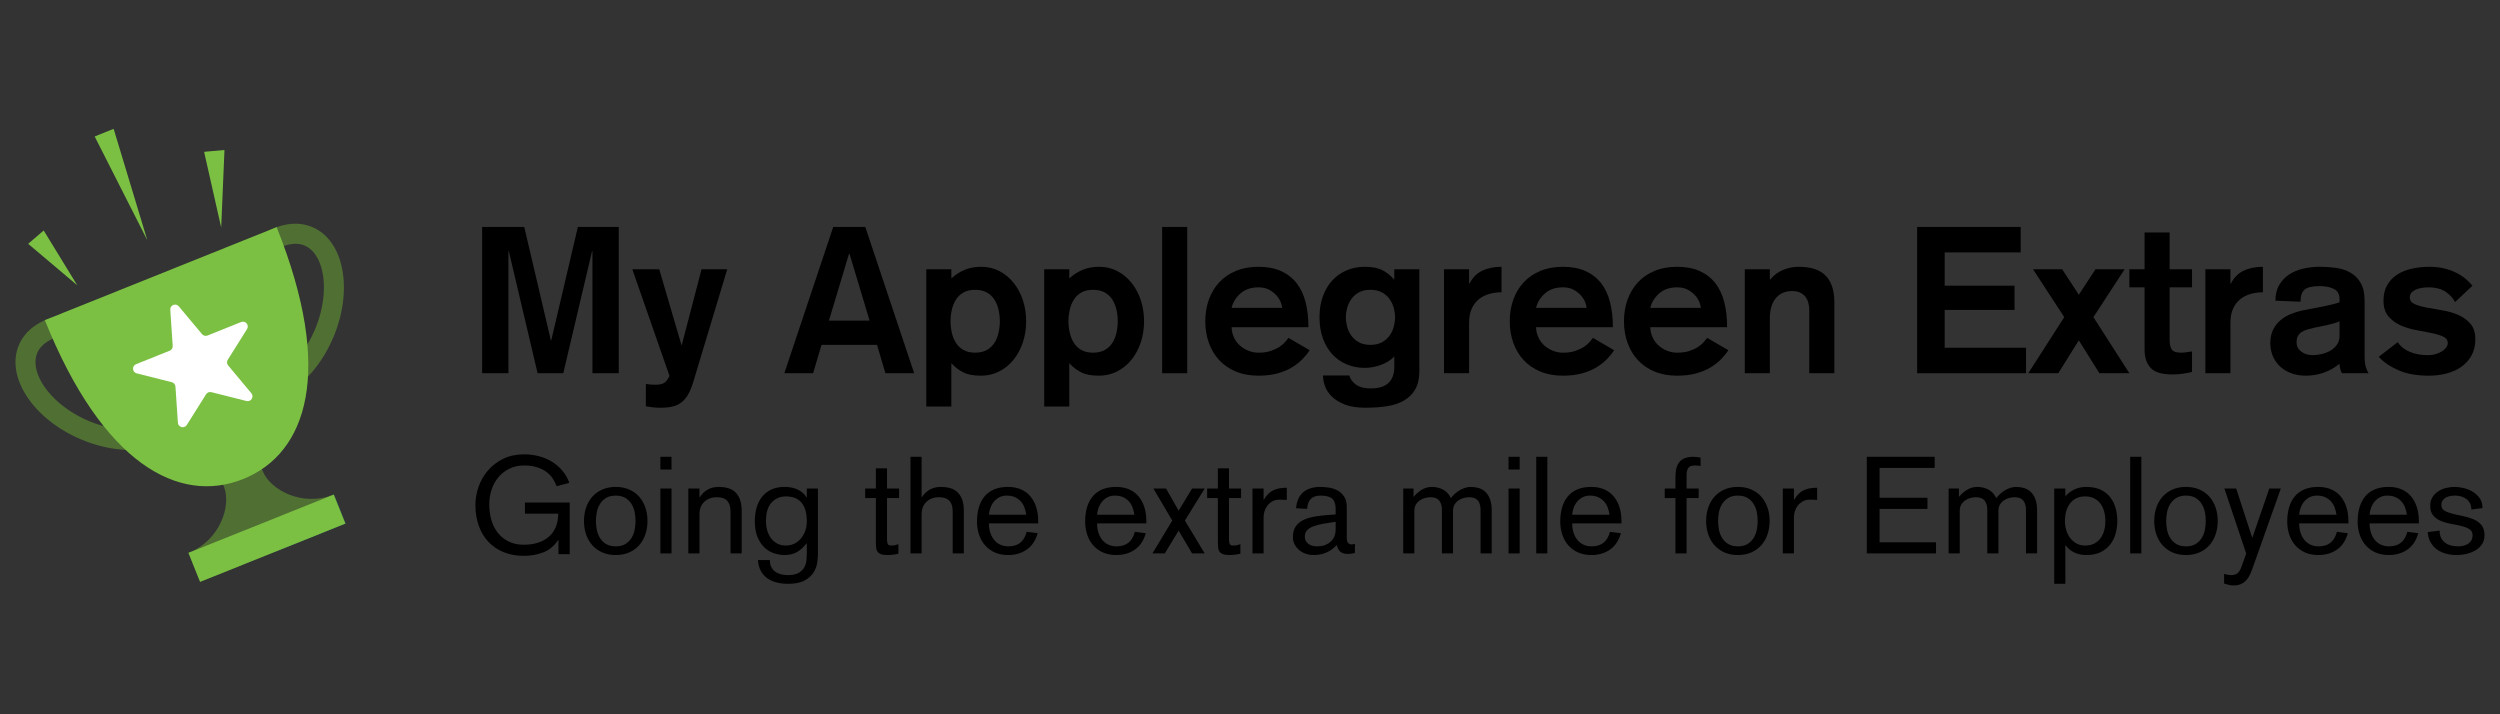 <?xml version="1.0" encoding="utf-8"?>
<!-- Generator: Adobe Illustrator 23.0.6, SVG Export Plug-In . SVG Version: 6.00 Build 0)  -->
<svg version="1.1" xmlns="http://www.w3.org/2000/svg" xmlns:xlink="http://www.w3.org/1999/xlink" x="0px" y="0px" width="1050px"
	 height="300px" viewBox="0 0 1050 300" style="enable-background:new 0 0 1050 300;" xml:space="preserve">
<rect x="0" y="0" width="1050" height="300" fill="#333333" stroke="none"/>
<style type="text/css">
	.st0{fill:#7BC043;}
	.st1{fill:#00628B;}
	.st2{fill:#506F33;}
	.st3{fill:#FFFFFF;}
</style>
<g id="Layer_1">
</g>
<g id="Reusable_Shopping_Bag">
	<g>
		<g>
			<path d="M202.495,95.313h17.689l11.172,47.63h0.172l11.175-47.63h17.171v61.438
				h-11.044v-51.254h-0.172l-12.081,51.254h-10.787l-12.079-51.254h-0.172v51.254
				h-11.045V95.313z"/>
			<path d="M291.111,160.633c-0.631,2.014-1.332,3.695-2.105,5.048
				c-0.774,1.35-1.689,2.444-2.749,3.28c-1.061,0.833-2.306,1.424-3.737,1.768
				c-1.432,0.345-3.093,0.517-4.983,0.517c-1.319,0-2.451-0.057-3.395-0.172
				c-0.945-0.116-1.904-0.257-2.877-0.429v-9.407
				c0.513,0.116,1.082,0.201,1.71,0.26c0.627,0.057,1.425,0.085,2.397,0.085
				c1.653,0,2.879-0.274,3.678-0.819c0.798-0.548,1.51-1.508,2.137-2.89
				l-15.617-44.783h11.304l9.319,31.752h0.172l8.284-31.752h10.785L291.111,160.633z"/>
			<path d="M349.958,95.313h13.461l20.535,61.438H371.875l-3.538-11.91h-23.298
				l-3.537,11.91h-12.081L349.958,95.313z M356.775,106.531h-0.172l-8.456,28.13
				h17.085L356.775,106.531z"/>
			<path d="M389.043,113.09h10.528v3.709h0.172c1.609-1.494,3.436-2.658,5.479-3.494
				c2.041-0.833,4.357-1.251,6.946-1.251c2.761,0,5.291,0.605,7.593,1.814
				c2.299,1.206,4.284,2.847,5.953,4.918c1.668,2.071,2.962,4.486,3.883,7.249
				c0.919,2.76,1.381,5.723,1.381,8.887s-0.462,6.124-1.381,8.887
				c-0.921,2.76-2.215,5.178-3.883,7.249c-1.669,2.071-3.667,3.709-5.997,4.918
				c-2.329,1.206-4.904,1.811-7.722,1.811c-3.165,0-5.682-0.489-7.551-1.466
				c-1.87-0.977-3.494-2.243-4.874-3.797v18.206h-10.528V113.09z M409.58,148.121
				c1.955,0,3.609-0.387,4.962-1.164c1.35-0.777,2.415-1.797,3.192-3.065
				c0.777-1.263,1.338-2.686,1.682-4.271c0.346-1.579,0.518-3.147,0.518-4.701
				s-0.172-3.121-0.518-4.703c-0.345-1.582-0.905-3.006-1.682-4.271
				c-0.777-1.266-1.842-2.285-3.192-3.062c-1.353-0.777-3.007-1.167-4.962-1.167
				c-2.014,0-3.682,0.39-5.004,1.167c-1.325,0.777-2.373,1.797-3.15,3.062
				c-0.777,1.266-1.338,2.689-1.682,4.271c-0.346,1.582-0.518,3.15-0.518,4.703
				s0.172,3.121,0.518,4.701c0.345,1.585,0.905,3.008,1.682,4.271
				c0.777,1.268,1.825,2.288,3.15,3.065
				C405.898,147.734,407.566,148.121,409.58,148.121z"/>
			<path d="M438.572,113.09h10.528v3.709h0.172c1.609-1.494,3.436-2.658,5.479-3.494
				c2.041-0.833,4.357-1.251,6.946-1.251c2.761,0,5.291,0.605,7.593,1.814
				c2.299,1.206,4.284,2.847,5.953,4.918c1.668,2.071,2.962,4.486,3.883,7.249
				c0.919,2.76,1.381,5.723,1.381,8.887s-0.462,6.124-1.381,8.887
				c-0.921,2.76-2.215,5.178-3.883,7.249c-1.669,2.071-3.667,3.709-5.997,4.918
				c-2.329,1.206-4.904,1.811-7.722,1.811c-3.165,0-5.682-0.489-7.551-1.466
				c-1.87-0.977-3.494-2.243-4.874-3.797v18.206h-10.528V113.09z M459.108,148.121
				c1.955,0,3.609-0.387,4.962-1.164c1.35-0.777,2.415-1.797,3.192-3.065
				c0.777-1.263,1.338-2.686,1.682-4.271c0.346-1.579,0.518-3.147,0.518-4.701
				s-0.172-3.121-0.518-4.703c-0.345-1.582-0.905-3.006-1.682-4.271
				s-1.842-2.285-3.192-3.062c-1.353-0.777-3.007-1.167-4.962-1.167
				c-2.014,0-3.682,0.39-5.004,1.167c-1.325,0.777-2.373,1.797-3.15,3.062
				c-0.777,1.266-1.338,2.689-1.682,4.271c-0.346,1.582-0.518,3.15-0.518,4.703
				s0.172,3.121,0.518,4.701c0.345,1.585,0.905,3.008,1.682,4.271
				c0.777,1.268,1.825,2.288,3.15,3.065
				C455.426,147.734,457.094,148.121,459.108,148.121z"/>
			<path d="M488.099,95.313h10.528v61.438h-10.528V95.313z"/>
			<path d="M517.264,137.424c0.057,1.61,0.403,3.076,1.035,4.398
				c0.633,1.325,1.48,2.446,2.545,3.367c1.065,0.921,2.257,1.638,3.582,2.155
				c1.322,0.52,2.703,0.777,4.141,0.777c2.072,0,3.84-0.257,5.307-0.777
				c1.469-0.517,2.703-1.121,3.712-1.811c1.006-0.692,1.783-1.381,2.331-2.071
				c0.545-0.692,0.96-1.209,1.249-1.554l8.89,5.178
				c-0.808,1.266-1.828,2.531-3.065,3.797c-1.237,1.266-2.718,2.415-4.443,3.449
				c-1.726,1.037-3.74,1.87-6.04,2.503c-2.302,0.633-4.949,0.949-7.939,0.949
				c-3.568,0-6.73-0.576-9.492-1.726c-2.761-1.15-5.09-2.746-6.989-4.788
				c-1.898-2.04-3.352-4.458-4.357-7.249c-1.007-2.788-1.51-5.825-1.51-9.102
				c0-3.28,0.503-6.314,1.51-9.105c1.006-2.788,2.459-5.206,4.357-7.249
				c1.898-2.04,4.227-3.636,6.989-4.788c2.761-1.15,5.924-1.726,9.492-1.726
				c3.626,0,6.758,0.59,9.405,1.768c2.647,1.181,4.833,2.864,6.559,5.048
				c1.726,2.186,2.989,4.847,3.797,7.983c0.805,3.136,1.206,6.658,1.206,10.571
				H517.264z M538.493,129.311c0-0.573-0.189-1.35-0.562-2.328
				c-0.376-0.977-0.963-1.927-1.768-2.847c-0.808-0.921-1.828-1.726-3.065-2.418
				c-1.237-0.689-2.746-1.034-4.53-1.034c-3.106,0-5.623,0.847-7.549,2.545
				c-1.928,1.698-3.179,3.726-3.754,6.082H538.493z"/>
			<path d="M596.131,155.802c0,3.105-0.562,5.65-1.684,7.636
				c-1.122,1.986-2.689,3.565-4.703,4.746c-2.014,1.178-4.401,1.986-7.161,2.415
				c-2.76,0.432-5.811,0.647-9.147,0.647c-3.452,0-6.314-0.446-8.585-1.336
				c-2.274-0.893-4.099-2.014-5.48-3.364c-1.379-1.353-2.345-2.819-2.89-4.401
				c-0.548-1.582-0.819-3.065-0.819-4.444h11.045
				c0.401,1.494,1.336,2.774,2.802,3.839c1.469,1.065,3.523,1.596,6.169,1.596
				c3.452,0,5.969-0.791,7.551-2.373c1.582-1.582,2.373-3.726,2.373-6.429v-4.658
				c-0.862,0.921-1.811,1.684-2.847,2.285c-1.034,0.605-2.102,1.096-3.192,1.469
				c-1.093,0.373-2.201,0.647-3.322,0.819s-2.144,0.26-3.062,0.26
				c-2.706,0-5.22-0.489-7.551-1.469c-2.331-0.977-4.345-2.384-6.04-4.226
				c-1.698-1.842-3.02-4.071-3.969-6.689c-0.949-2.616-1.424-5.565-1.424-8.845
				c0-3.277,0.475-6.226,1.424-8.845c0.949-2.616,2.271-4.845,3.969-6.686
				c1.695-1.839,3.709-3.249,6.04-4.229c2.331-0.977,4.845-1.466,7.551-1.466
				c3.161,0,5.664,0.489,7.506,1.466c1.839,0.98,3.421,2.246,4.746,3.797h0.172
				v-4.226h10.528V155.802z M585.948,133.279c0-1.15-0.172-2.401-0.517-3.751
				c-0.345-1.353-0.907-2.602-1.684-3.754c-0.777-1.15-1.842-2.113-3.192-2.89
				c-1.353-0.777-3.006-1.167-4.961-1.167c-2.014,0-3.684,0.39-5.006,1.167
				c-1.325,0.777-2.373,1.74-3.15,2.89c-0.777,1.153-1.336,2.401-1.681,3.754
				c-0.347,1.35-0.52,2.602-0.52,3.751c0,1.153,0.172,2.404,0.52,3.754
				c0.345,1.353,0.904,2.605,1.681,3.754c0.777,1.15,1.825,2.113,3.15,2.89
				c1.322,0.777,2.992,1.164,5.006,1.164c1.955,0,3.607-0.387,4.961-1.164
				c1.35-0.777,2.415-1.74,3.192-2.89s1.339-2.401,1.684-3.754
				C585.775,135.683,585.948,134.432,585.948,133.279z"/>
			<path d="M606.484,113.09h10.528v6.04h0.172c1.263-2.531,3.048-4.342,5.348-5.435
				c2.302-1.093,5.006-1.641,8.113-1.641v10.701c-1.785,0-3.494,0.229-5.136,0.689
				c-1.638,0.46-3.093,1.195-4.356,2.201c-1.266,1.008-2.274,2.331-3.02,3.969
				c-0.749,1.641-1.121,3.638-1.121,5.997v21.141h-10.528V113.09z"/>
			<path d="M645.14,137.424c0.057,1.61,0.401,3.076,1.034,4.398
				c0.633,1.325,1.48,2.446,2.548,3.367c1.062,0.921,2.254,1.638,3.576,2.155
				c1.328,0.52,2.706,0.777,4.147,0.777c2.068,0,3.836-0.257,5.305-0.777
				c1.463-0.517,2.701-1.121,3.712-1.811c1.006-0.692,1.78-1.381,2.328-2.071
				c0.548-0.692,0.96-1.209,1.249-1.554l8.887,5.178
				c-0.802,1.266-1.825,2.531-3.062,3.797c-1.237,1.266-2.718,2.415-4.441,3.449
				c-1.729,1.037-3.74,1.87-6.04,2.503c-2.305,0.633-4.949,0.949-7.938,0.949
				c-3.571,0-6.734-0.576-9.492-1.726c-2.763-1.15-5.093-2.746-6.992-4.788
				c-1.898-2.04-3.35-4.458-4.356-7.249c-1.008-2.788-1.511-5.825-1.511-9.102
				c0-3.28,0.503-6.314,1.511-9.105c1.006-2.788,2.458-5.206,4.356-7.249
				c1.898-2.04,4.229-3.636,6.992-4.788c2.757-1.15,5.921-1.726,9.492-1.726
				c3.621,0,6.757,0.59,9.401,1.768c2.644,1.181,4.836,2.864,6.559,5.048
				c1.723,2.186,2.989,4.847,3.797,7.983c0.802,3.136,1.209,6.658,1.209,10.571
				H645.14z M666.366,129.311c0-0.573-0.186-1.35-0.559-2.328
				c-0.379-0.977-0.966-1.927-1.768-2.847c-0.808-0.921-1.831-1.726-3.068-2.418
				c-1.237-0.689-2.746-1.034-4.525-1.034c-3.107,0-5.627,0.847-7.554,2.545
				c-1.927,1.698-3.181,3.726-3.751,6.082H666.366z"/>
			<path d="M693.115,137.424c0.057,1.61,0.401,3.076,1.037,4.398
				c0.63,1.325,1.48,2.446,2.545,3.367c1.062,0.921,2.257,1.638,3.579,2.155
				c1.325,0.52,2.703,0.777,4.144,0.777c2.071,0,3.839-0.257,5.305-0.777
				c1.466-0.517,2.703-1.121,3.712-1.811c1.006-0.692,1.78-1.381,2.328-2.071
				c0.548-0.692,0.963-1.209,1.251-1.554l8.887,5.178
				c-0.805,1.266-1.825,2.531-3.062,3.797c-1.237,1.266-2.718,2.415-4.444,3.449
				c-1.726,1.037-3.74,1.87-6.04,2.503c-2.302,0.633-4.949,0.949-7.938,0.949
				c-3.568,0-6.732-0.576-9.492-1.726c-2.763-1.15-5.093-2.746-6.992-4.788
				c-1.898-2.04-3.35-4.458-4.356-7.249c-1.008-2.788-1.511-5.825-1.511-9.102
				c0-3.28,0.503-6.314,1.511-9.105c1.006-2.788,2.458-5.206,4.356-7.249
				c1.898-2.04,4.229-3.636,6.992-4.788c2.76-1.15,5.924-1.726,9.492-1.726
				c3.622,0,6.757,0.59,9.404,1.768c2.644,1.181,4.833,2.864,6.557,5.048
				c1.726,2.186,2.992,4.847,3.797,7.983c0.805,3.136,1.209,6.658,1.209,10.571
				H693.115z M714.341,129.311c0-0.573-0.186-1.35-0.559-2.328
				c-0.376-0.977-0.966-1.927-1.768-2.847c-0.808-0.921-1.828-1.726-3.065-2.418
				c-1.237-0.689-2.749-1.034-4.528-1.034c-3.107,0-5.624,0.847-7.551,2.545
				c-1.929,1.698-3.181,3.726-3.754,6.082H714.341z"/>
			<path d="M732.807,113.09h10.525v4.314h0.172c1.554-1.898,3.396-3.263,5.523-4.099
				c2.127-0.833,4.257-1.251,6.387-1.251c5.232,0,9.045,1.266,11.432,3.797
				c2.387,2.534,3.582,6.212,3.582,11.045v29.856h-10.528v-26.664
				c0-0.977-0.13-1.941-0.387-2.89c-0.26-0.949-0.664-1.782-1.209-2.503
				c-0.548-0.718-1.283-1.308-2.201-1.768c-0.921-0.46-2.071-0.689-3.452-0.689
				c-1.266,0-2.458,0.215-3.579,0.647c-1.124,0.429-2.116,1.121-2.977,2.071
				c-0.864,0.949-1.54,2.144-2.028,3.579c-0.489,1.441-0.734,3.167-0.734,5.178
				v23.04h-10.525V113.09z"/>
			<path d="M805.2,95.313h43.489v10.701h-31.924v13.977h29.336v10.184h-29.336v15.876
				h34.17v10.701h-45.735V95.313z"/>
			<path d="M866.982,133.195l-13.116-20.105h12.251l6.989,10.698l6.992-10.698h12.251
				l-13.116,20.105l15.102,23.557h-12.599l-8.63-13.808l-8.627,13.808h-12.599
				L866.982,133.195z"/>
			<path d="M900.72,97.644h10.528v15.446h9.404v7.593h-9.404v22.088
				c0,1.726,0.285,3.051,0.862,3.969c0.573,0.921,1.87,1.381,3.884,1.381
				c0.746,0,1.508-0.057,2.285-0.172c0.777-0.113,1.568-0.229,2.373-0.345v8.627
				c-1.266,0.291-2.559,0.534-3.881,0.734c-1.325,0.201-2.819,0.302-4.489,0.302
				c-4.314,0-7.319-0.918-9.017-2.76s-2.545-4.429-2.545-7.768v-26.057h-6.384
				v-7.593h6.384V97.644z"/>
			<path d="M926.26,113.09h10.525v6.04h0.172c1.266-2.531,3.048-4.342,5.35-5.435
				c2.299-1.093,5.006-1.641,8.11-1.641v10.701c-1.782,0-3.494,0.229-5.133,0.689
				c-1.638,0.46-3.093,1.195-4.359,2.201c-1.266,1.008-2.271,2.331-3.02,3.969
				c-0.749,1.641-1.121,3.638-1.121,5.997v21.141h-10.525V113.09z"/>
			<path d="M993.13,149.415c0,2.246,0.203,3.912,0.605,5.006
				c0.401,1.093,0.749,1.87,1.037,2.331h-11.133
				c-0.345-0.52-0.602-1.167-0.774-1.944c-0.175-0.774-0.26-1.452-0.26-2.025
				c-4.141,3.336-8.887,5.003-14.237,5.003c-2.071,0-4.011-0.316-5.825-0.949
				c-1.811-0.633-3.379-1.537-4.703-2.718c-1.322-1.178-2.373-2.616-3.15-4.314
				c-0.774-1.698-1.164-3.61-1.164-5.737c0-2.13,0.39-3.983,1.164-5.568
				c0.777-1.579,1.799-2.904,3.065-3.969c1.263-1.062,2.686-1.927,4.271-2.588
				c1.582-0.661,3.178-1.164,4.788-1.511l4.401-0.862
				c0.918-0.172,1.912-0.359,2.977-0.562c1.062-0.201,2.113-0.415,3.15-0.647
				c1.034-0.229,1.997-0.458,2.89-0.689c0.89-0.229,1.684-0.46,2.373-0.689
				v-1.297c0-2.127-0.808-3.579-2.415-4.356c-1.613-0.777-3.568-1.167-5.867-1.167
				c-3.107,0-5.237,0.492-6.387,1.469s-1.726,2.675-1.726,5.09l-10.525-0.432
				c0-2.588,0.517-4.774,1.554-6.557c1.034-1.782,2.415-3.249,4.141-4.401
				c1.726-1.15,3.709-1.986,5.952-2.503c2.246-0.517,4.573-0.777,6.992-0.777
				c2.356,0,4.658,0.161,6.901,0.475c2.243,0.316,4.257,0.992,6.04,2.028
				c1.783,1.037,3.206,2.489,4.271,4.359c1.065,1.87,1.596,4.356,1.596,7.463
				V149.415z M982.604,134.921c-0.689,0.345-1.455,0.633-2.288,0.862
				c-0.833,0.232-1.74,0.46-2.718,0.692l-5.78,1.206
				c-0.98,0.232-1.915,0.475-2.805,0.734c-0.893,0.257-1.669,0.605-2.331,1.034
				c-0.661,0.432-1.178,0.994-1.554,1.684c-0.373,0.689-0.559,1.554-0.559,2.588
				c0,1.669,0.661,2.992,1.983,3.969c1.325,0.98,2.935,1.469,4.833,1.469
				c1.209,0,2.472-0.158,3.797-0.475c1.322-0.316,2.531-0.791,3.624-1.424
				c1.09-0.633,1.997-1.469,2.718-2.503c0.718-1.037,1.079-2.243,1.079-3.624
				V134.921z"/>
			<path d="M1031.096,126.895c-0.635-1.438-1.842-2.816-3.624-4.141
				c-1.785-1.322-4.229-2.014-7.336-2.071c-2.475,0-4.429,0.373-5.867,1.121
				s-2.155,1.782-2.155,3.105c0,1.268,0.675,2.201,2.025,2.805
				c1.353,0.605,3.048,1.093,5.093,1.466c2.04,0.376,4.254,0.766,6.644,1.167
				c2.384,0.404,4.599,1.051,6.644,1.941c2.04,0.893,3.737,2.13,5.09,3.712
				c1.35,1.582,2.028,3.751,2.028,6.514c0,2.647-0.548,4.932-1.641,6.859
				c-1.093,1.929-2.531,3.508-4.314,4.746c-1.785,1.237-3.856,2.158-6.212,2.763
				c-2.362,0.602-4.777,0.904-7.249,0.904c-5.178,0-9.506-0.777-12.986-2.328
				c-3.483-1.554-6.201-3.424-8.155-5.61l7.938-6.127
				c1.209,1.785,2.904,3.138,5.093,4.057c2.184,0.921,4.686,1.381,7.506,1.381
				c1.266,0,2.415-0.158,3.452-0.475c1.034-0.316,1.927-0.72,2.675-1.209
				c0.746-0.489,1.322-1.034,1.726-1.638c0.401-0.605,0.602-1.195,0.602-1.768
				c0-1.209-0.661-2.116-1.983-2.72c-1.325-0.602-2.992-1.105-5.006-1.508
				c-2.014-0.401-4.184-0.819-6.514-1.251c-2.331-0.432-4.503-1.107-6.514-2.028
				c-2.014-0.918-3.684-2.186-5.006-3.797c-1.322-1.61-1.983-3.797-1.983-6.557
				c0-2.475,0.503-4.602,1.508-6.387c1.006-1.782,2.373-3.249,4.099-4.401
				c1.726-1.15,3.768-1.997,6.127-2.545c2.359-0.545,4.887-0.819,7.593-0.819
				c2.588,0,4.887,0.288,6.904,0.864c2.011,0.573,3.751,1.28,5.22,2.113
				c1.466,0.833,2.686,1.712,3.667,2.633c0.977,0.921,1.726,1.698,2.243,2.328
				L1031.096,126.895z"/>
		</g>
		<g>
			<path d="M234.56,226.788h-0.114c-1.708,2.545-3.822,4.294-6.345,5.243
				c-2.523,0.949-5.208,1.424-8.052,1.424c-3.148,0-5.984-0.511-8.507-1.54
				c-2.523-1.025-4.667-2.477-6.429-4.359c-1.764-1.881-3.112-4.133-4.041-6.754
				c-0.929-2.621-1.394-5.508-1.394-8.664c0-2.621,0.446-5.203,1.34-7.751
				c0.891-2.545,2.212-4.825,3.96-6.839c1.747-2.014,3.886-3.638,6.412-4.873
				s5.424-1.853,8.692-1.853c2.165,0,4.236,0.257,6.212,0.768
				c1.976,0.514,3.791,1.274,5.444,2.282c1.653,1.006,3.116,2.249,4.388,3.732
				c1.273,1.483,2.27,3.212,2.993,5.186l-5.357,1.427
				c-0.456-1.294-1.065-2.469-1.825-3.537c-0.76-1.062-1.691-1.972-2.792-2.734
				c-1.103-0.76-2.404-1.356-3.904-1.797c-1.501-0.435-3.22-0.655-5.158-0.655
				c-2.28,0-4.323,0.449-6.127,1.339c-1.805,0.895-3.335,2.082-4.589,3.565
				c-1.253,1.48-2.213,3.209-2.877,5.186c-0.665,1.977-0.999,4.045-0.999,6.212
				c0,2.243,0.284,4.387,0.853,6.441c0.569,2.054,1.451,3.856,2.645,5.415
				c1.195,1.557,2.71,2.802,4.551,3.732c1.839,0.932,4.01,1.398,6.514,1.398
				c2.123,0,4.066-0.277,5.831-0.828c1.763-0.551,3.28-1.367,4.551-2.449
				c1.27-1.085,2.256-2.441,2.958-4.076c0.701-1.636,1.052-3.534,1.052-5.701
				h-13.965v-4.672h18.809v21.715h-4.73V226.788z"/>
			<path d="M245.273,218.808c0-2.054,0.304-3.952,0.912-5.701
				c0.607-1.749,1.482-3.257,2.621-4.531c1.14-1.274,2.537-2.268,4.189-2.992
				c1.653-0.723,3.524-1.085,5.614-1.085c2.089,0,3.96,0.362,5.613,1.085
				c1.654,0.723,3.049,1.718,4.189,2.992c1.141,1.274,2.014,2.783,2.623,4.531
				c0.607,1.749,0.911,3.647,0.911,5.701c0,2.051-0.304,3.952-0.911,5.698
				c-0.609,1.749-1.482,3.26-2.623,4.531c-1.14,1.274-2.535,2.271-4.189,2.994
				c-1.653,0.72-3.524,1.082-5.613,1.082c-2.09,0-3.962-0.362-5.614-1.082
				c-1.653-0.723-3.049-1.72-4.189-2.994c-1.14-1.271-2.014-2.783-2.621-4.531
				C245.577,222.76,245.273,220.859,245.273,218.808z M250.288,218.808
				c0,1.138,0.114,2.328,0.342,3.562c0.229,1.234,0.655,2.384,1.283,3.449
				c0.627,1.062,1.482,1.938,2.565,2.621c1.083,0.684,2.46,1.025,4.133,1.025
				c1.671,0,3.049-0.342,4.131-1.025c1.083-0.684,1.938-1.559,2.565-2.621
				c0.627-1.065,1.055-2.215,1.283-3.449c0.229-1.234,0.342-2.424,0.342-3.562
				c0-1.141-0.113-2.328-0.342-3.562c-0.227-1.234-0.655-2.384-1.283-3.449
				s-1.482-1.938-2.565-2.621c-1.082-0.684-2.46-1.025-4.131-1.025
				c-1.672,0-3.049,0.342-4.133,1.025c-1.083,0.684-1.938,1.557-2.565,2.621
				s-1.054,2.215-1.283,3.449C250.403,216.48,250.288,217.667,250.288,218.808z"/>
			<path d="M277.363,191.847h4.674v5.359h-4.674V191.847z M277.363,205.184h4.674v27.246
				h-4.674V205.184z"/>
			<path d="M289.102,205.184h4.674v3.65h0.114c0.873-1.367,1.975-2.432,3.305-3.192
				s2.888-1.141,4.674-1.141c1.369,0,2.641,0.164,3.819,0.486
				c1.178,0.322,2.195,0.876,3.049,1.653c0.855,0.78,1.53,1.805,2.024,3.076
				c0.493,1.277,0.74,2.862,0.74,4.763v17.952h-4.674v-17.497
				c0-1.178-0.143-2.155-0.428-2.935c-0.284-0.78-0.684-1.407-1.196-1.881
				c-0.513-0.475-1.121-0.808-1.823-1c-0.703-0.186-1.473-0.282-2.309-0.282
				c-2.165,0-3.924,0.644-5.271,1.938c-1.349,1.294-2.024,3.04-2.024,5.243v16.415
				h-4.674V205.184z"/>
			<path d="M338.861,205.184h4.674v27.475c0,1.025-0.105,2.26-0.314,3.703
				c-0.209,1.444-0.732,2.822-1.566,4.133c-0.836,1.311-2.09,2.424-3.763,3.333
				c-1.672,0.912-3.97,1.37-6.895,1.37c-1.674,0-3.25-0.181-4.732-0.542
				c-1.482-0.362-2.792-0.941-3.932-1.737c-1.14-0.799-2.062-1.836-2.764-3.107
				c-0.703-1.274-1.112-2.802-1.226-4.588h5.016
				c-0.038,1.102,0.143,2.051,0.542,2.847c0.398,0.799,0.939,1.455,1.624,1.969
				c0.684,0.511,1.482,0.89,2.393,1.138c0.912,0.246,1.881,0.37,2.908,0.37
				c1.975,0,3.504-0.314,4.588-0.941c1.083-0.627,1.881-1.404,2.394-2.336
				c0.513-0.932,0.816-1.946,0.911-3.048c0.095-1.105,0.143-2.147,0.143-3.136
				v-3.876h-0.113c-1.292,1.672-2.661,2.907-4.105,3.703
				c-1.445,0.799-3.172,1.198-5.186,1.198c-1.178,0-2.489-0.198-3.932-0.599
				c-1.445-0.398-2.794-1.13-4.047-2.195c-1.254-1.062-2.309-2.525-3.164-4.387
				c-0.854-1.862-1.282-4.237-1.282-7.124c0-1.975,0.247-3.839,0.742-5.585
				c0.493-1.749,1.253-3.268,2.28-4.559c1.025-1.294,2.326-2.311,3.904-3.051
				c1.576-0.74,3.428-1.113,5.557-1.113c2.203,0,4.095,0.401,5.672,1.198
				c1.576,0.797,2.764,1.864,3.562,3.192l0.113,0.057V205.184z M330.084,208.492
				c-2.394,0-4.388,0.845-5.984,2.534c-1.596,1.695-2.394,4.288-2.394,7.783
				c0,1.444,0.179,2.783,0.541,4.017c0.362,1.234,0.903,2.328,1.624,3.277
				c0.722,0.952,1.596,1.692,2.623,2.223c1.025,0.534,2.222,0.799,3.59,0.799
				c1.367,0,2.593-0.285,3.677-0.856c1.082-0.571,2.013-1.339,2.792-2.308
				c0.778-0.969,1.369-2.09,1.767-3.364c0.398-1.271,0.579-2.593,0.541-3.96
				c-0.038-1.859-0.275-3.438-0.712-4.729c-0.438-1.294-1.045-2.339-1.823-3.136
				c-0.78-0.797-1.692-1.379-2.736-1.74
				C332.543,208.672,331.375,208.492,330.084,208.492z"/>
			<path d="M363.368,205.184h4.503v-8.492h4.674v8.492h5.073v3.992h-5.073v17.328
				c0,0.647,0.076,1.243,0.229,1.794c0.151,0.551,0.702,0.828,1.653,0.828
				c0.531,0,1.025-0.048,1.482-0.144c0.456-0.093,0.931-0.237,1.425-0.427v3.989
				c-0.76,0.192-1.53,0.333-2.308,0.429c-0.78,0.093-1.549,0.141-2.309,0.141
				c-1.216,0-2.147-0.133-2.792-0.398c-0.647-0.266-1.121-0.636-1.425-1.113
				c-0.304-0.475-0.484-1.042-0.541-1.709c-0.057-0.664-0.086-1.376-0.086-2.136
				v-18.582h-4.503V205.184z"/>
			<path d="M382.405,191.847h4.674v16.986h0.114c0.873-1.367,1.975-2.432,3.305-3.192
				s2.888-1.141,4.674-1.141c1.369,0,2.641,0.164,3.819,0.486
				c1.178,0.322,2.195,0.876,3.049,1.653c0.855,0.78,1.53,1.805,2.024,3.076
				c0.493,1.277,0.74,2.862,0.74,4.763v17.952h-4.674v-17.497
				c0-1.178-0.143-2.155-0.428-2.935c-0.284-0.78-0.684-1.407-1.196-1.881
				c-0.513-0.475-1.121-0.808-1.823-1c-0.703-0.186-1.473-0.282-2.309-0.282
				c-2.165,0-3.924,0.644-5.271,1.938c-1.349,1.294-2.024,3.04-2.024,5.243v16.415
				h-4.674V191.847z"/>
			<path d="M415.35,219.833c0,1.367,0.179,2.633,0.541,3.791
				c0.362,1.158,0.884,2.175,1.568,3.048c0.684,0.876,1.54,1.559,2.565,2.054
				c1.025,0.492,2.203,0.74,3.534,0.74c4.065,0,6.612-2.034,7.637-6.099
				l4.617,0.571c-0.874,3.076-2.404,5.376-4.588,6.896
				c-2.186,1.52-4.798,2.28-7.838,2.28c-2.09,0-3.942-0.362-5.558-1.082
				c-1.614-0.723-2.983-1.72-4.103-2.994c-1.121-1.271-1.966-2.771-2.537-4.5
				c-0.569-1.732-0.855-3.562-0.855-5.5c0-2.203,0.266-4.198,0.798-5.986
				c0.531-1.785,1.329-3.314,2.394-4.59c1.064-1.271,2.412-2.249,4.047-2.932
				c1.633-0.684,3.552-1.028,5.757-1.028c2.127,0,3.989,0.362,5.585,1.085
				c1.596,0.723,2.917,1.729,3.962,3.02c1.044,1.291,1.832,2.805,2.364,4.531
				c0.533,1.732,0.798,3.602,0.798,5.613v1.085H415.35z M431.023,216.184
				c-0.153-1.102-0.418-2.144-0.798-3.133c-0.38-0.986-0.911-1.845-1.596-2.565
				c-0.684-0.72-1.501-1.291-2.451-1.709c-0.951-0.418-2.071-0.627-3.363-0.627
				c-1.14,0-2.157,0.226-3.049,0.684c-0.893,0.458-1.653,1.054-2.28,1.797
				c-0.627,0.74-1.12,1.593-1.482,2.565c-0.362,0.966-0.579,1.966-0.655,2.989
				H431.023z"/>
			<path d="M460.775,219.833c0,1.367,0.179,2.633,0.541,3.791
				c0.362,1.158,0.884,2.175,1.568,3.048c0.684,0.876,1.54,1.559,2.565,2.054
				c1.025,0.492,2.203,0.74,3.534,0.74c4.065,0,6.612-2.034,7.637-6.099
				l4.617,0.571c-0.874,3.076-2.404,5.376-4.588,6.896
				c-2.186,1.52-4.798,2.28-7.838,2.28c-2.09,0-3.942-0.362-5.558-1.082
				c-1.614-0.723-2.983-1.72-4.103-2.994c-1.121-1.271-1.966-2.771-2.537-4.5
				c-0.569-1.732-0.855-3.562-0.855-5.5c0-2.203,0.266-4.198,0.798-5.986
				c0.531-1.785,1.329-3.314,2.394-4.59c1.064-1.271,2.412-2.249,4.047-2.932
				c1.633-0.684,3.552-1.028,5.757-1.028c2.127,0,3.989,0.362,5.585,1.085
				c1.596,0.723,2.917,1.729,3.962,3.02c1.044,1.291,1.832,2.805,2.364,4.531
				c0.533,1.732,0.798,3.602,0.798,5.613v1.085H460.775z M476.449,216.184
				c-0.153-1.102-0.418-2.144-0.798-3.133c-0.38-0.986-0.911-1.845-1.596-2.565
				c-0.684-0.72-1.501-1.291-2.451-1.709c-0.951-0.418-2.071-0.627-3.363-0.627
				c-1.14,0-2.157,0.226-3.049,0.684c-0.893,0.458-1.653,1.054-2.28,1.797
				c-0.627,0.74-1.12,1.593-1.482,2.565c-0.362,0.966-0.579,1.966-0.655,2.989
				H476.449z"/>
			<path d="M492.35,218.636l-7.922-13.452h5.301l5.301,9.294l5.643-9.294h5.301
				l-8.322,13.452l8.322,13.794h-5.301l-5.643-9.573l-5.814,9.573h-5.186
				L492.35,218.636z"/>
			<path d="M506.998,205.184h4.503v-8.492h4.674v8.492h5.073v3.992h-5.073v17.328
				c0,0.647,0.076,1.243,0.229,1.794c0.151,0.551,0.702,0.828,1.653,0.828
				c0.531,0,1.025-0.048,1.482-0.144c0.456-0.093,0.931-0.237,1.425-0.427v3.989
				c-0.76,0.192-1.53,0.333-2.308,0.429c-0.78,0.093-1.549,0.141-2.309,0.141
				c-1.216,0-2.147-0.133-2.792-0.398c-0.647-0.266-1.121-0.636-1.425-1.113
				c-0.304-0.475-0.484-1.042-0.541-1.709c-0.057-0.664-0.086-1.376-0.086-2.136
				v-18.582h-4.503V205.184z"/>
			<path d="M526.035,205.184h4.675v4.675h0.113c1.102-1.862,2.396-3.164,3.876-3.904
				c1.483-0.743,3.401-1.11,5.757-1.11v5.13
				c-0.455-0.04-0.989-0.068-1.596-0.088s-1.121-0.028-1.54-0.028
				c-1.138,0-2.119,0.237-2.935,0.712c-0.816,0.477-1.5,1.065-2.051,1.766
				c-0.551,0.706-0.96,1.486-1.226,2.339c-0.266,0.853-0.398,1.681-0.398,2.48
				v15.274h-4.675V205.184z"/>
			<path d="M560.976,213.678c0-1.938-0.477-3.342-1.427-4.218
				c-0.949-0.876-2.602-1.311-4.958-1.311c-3.534,0-5.396,1.862-5.585,5.585
				l-4.675-0.285c0.305-3.079,1.339-5.339,3.107-6.783
				c1.766-1.443,4.169-2.167,7.209-2.167c1.141,0,2.356,0.107,3.65,0.316
				c1.291,0.209,2.477,0.616,3.562,1.223c1.082,0.607,1.983,1.463,2.706,2.565
				c0.72,1.105,1.082,2.545,1.082,4.331v12.655c0,1.331,0.209,2.175,0.627,2.537
				s0.876,0.54,1.37,0.54c0.455,0,0.929-0.093,1.424-0.285v3.876
				c-0.455,0.116-0.932,0.209-1.424,0.285c-0.494,0.076-0.989,0.116-1.483,0.116
				c-1.407,0-2.472-0.305-3.192-0.912c-0.723-0.607-1.234-1.559-1.54-2.85
				c-2.545,2.814-5.777,4.218-9.689,4.218c-1.215,0-2.356-0.189-3.418-0.571
				c-1.065-0.379-1.986-0.91-2.766-1.596c-0.78-0.684-1.396-1.48-1.853-2.393
				c-0.455-0.912-0.684-1.898-0.684-2.963c0-1.862,0.41-3.381,1.226-4.559
				s1.994-2.11,3.534-2.794c1.54-0.684,3.421-1.178,5.641-1.483
				c2.223-0.302,4.74-0.531,7.554-0.684V213.678z M560.976,219.15
				c-1.901,0.266-3.647,0.542-5.243,0.825c-1.596,0.288-2.966,0.65-4.105,1.085
				c-1.141,0.435-2.023,0.989-2.65,1.653c-0.627,0.664-0.941,1.528-0.941,2.593
				c0,0.836,0.169,1.52,0.511,2.051c0.342,0.534,0.771,0.96,1.283,1.282
				c0.514,0.325,1.073,0.542,1.684,0.655c0.607,0.116,1.195,0.172,1.766,0.172
				c2.203,0,4.037-0.627,5.5-1.881s2.195-3.02,2.195-5.299V219.15z"/>
			<path d="M589.357,205.184h4.333v3.421h0.113c0.873-1.102,1.966-2.059,3.277-2.879
				c1.311-0.816,2.766-1.226,4.362-1.226c0.72,0,1.472,0.085,2.251,0.257
				c0.777,0.172,1.528,0.438,2.251,0.799c0.72,0.362,1.376,0.845,1.966,1.452
				c0.588,0.61,1.073,1.35,1.452,2.223c0.494-0.684,1.065-1.311,1.712-1.879
				c0.644-0.571,1.328-1.065,2.051-1.486c0.72-0.415,1.472-0.749,2.251-0.994
				c0.78-0.249,1.528-0.373,2.251-0.373c1.102,0,2.184,0.144,3.249,0.429
				c1.062,0.282,2.014,0.797,2.85,1.537c0.836,0.743,1.511,1.76,2.023,3.051
				c0.514,1.294,0.771,2.927,0.771,4.901v18.011h-4.675v-18.24
				c0-1.709-0.381-3.028-1.138-3.96c-0.763-0.932-1.977-1.395-3.65-1.395
				c-0.72,0-1.48,0.105-2.28,0.314c-0.797,0.209-1.528,0.54-2.195,0.997
				c-0.664,0.458-1.215,1.045-1.653,1.768c-0.438,0.72-0.655,1.593-0.655,2.621
				v17.896h-4.672v-18.24c0-1.709-0.381-3.028-1.141-3.96
				c-0.76-0.932-1.975-1.395-3.647-1.395c-0.723,0-1.483,0.105-2.28,0.314
				c-0.799,0.209-1.531,0.54-2.195,0.997s-1.218,1.045-1.653,1.768
				c-0.438,0.72-0.655,1.593-0.655,2.621v17.896h-4.675V205.184z"/>
			<path d="M633.589,191.847h4.672v5.359h-4.672V191.847z M633.589,205.184h4.672v27.246
				h-4.672V205.184z"/>
			<path d="M645.216,191.847h4.672v40.582h-4.672V191.847z"/>
			<path d="M660.321,219.833c0,1.367,0.178,2.633,0.54,3.791
				c0.362,1.158,0.884,2.175,1.568,3.048c0.684,0.876,1.54,1.559,2.565,2.054
				c1.025,0.492,2.203,0.74,3.534,0.74c4.065,0,6.61-2.034,7.638-6.099
				l4.616,0.571c-0.876,3.076-2.404,5.376-4.588,6.896
				c-2.186,1.52-4.799,2.28-7.839,2.28c-2.088,0-3.941-0.362-5.557-1.082
				c-1.616-0.723-2.983-1.72-4.102-2.994c-1.121-1.271-1.969-2.771-2.537-4.5
				c-0.571-1.732-0.856-3.562-0.856-5.5c0-2.203,0.266-4.198,0.797-5.986
				c0.534-1.785,1.331-3.314,2.396-4.59c1.062-1.271,2.412-2.249,4.045-2.932
				c1.636-0.684,3.554-1.028,5.757-1.028c2.127,0,3.992,0.362,5.588,1.085
				c1.596,0.723,2.915,1.729,3.961,3.02c1.045,1.291,1.833,2.805,2.364,4.531
				c0.531,1.732,0.799,3.602,0.799,5.613v1.085H660.321z M675.993,216.184
				c-0.153-1.102-0.418-2.144-0.797-3.133c-0.381-0.986-0.912-1.845-1.596-2.565
				c-0.684-0.72-1.503-1.291-2.452-1.709c-0.949-0.418-2.071-0.627-3.362-0.627
				c-1.141,0-2.158,0.226-3.051,0.684s-1.653,1.054-2.28,1.797
				c-0.627,0.74-1.121,1.593-1.48,2.565c-0.362,0.966-0.582,1.966-0.655,2.989
				H675.993z"/>
			<path d="M703.691,209.175h-4.503V205.184h4.503v-4.842c0-3.003,0.607-5.17,1.825-6.497
				c1.215-1.333,3.136-1.997,5.757-1.997c0.531,0,1.042,0.04,1.537,0.116
				c0.494,0.073,0.969,0.153,1.427,0.226v3.534
				c-0.381-0.076-0.76-0.133-1.141-0.172c-0.378-0.034-0.853-0.057-1.424-0.057
				c-0.381,0-0.76,0.04-1.141,0.116c-0.379,0.076-0.732,0.246-1.054,0.511
				c-0.322,0.266-0.59,0.655-0.797,1.169c-0.209,0.514-0.314,1.186-0.314,2.023
				v5.87h5.071v3.992h-5.071v23.254H703.691V209.175z"/>
			<path d="M716.572,218.808c0-2.054,0.305-3.952,0.912-5.701
				c0.607-1.749,1.48-3.257,2.621-4.531c1.138-1.274,2.537-2.268,4.189-2.992
				c1.653-0.723,3.523-1.085,5.613-1.085s3.963,0.362,5.616,1.085
				c1.653,0.723,3.048,1.718,4.189,2.992c1.138,1.274,2.014,2.783,2.621,4.531
				s0.912,3.647,0.912,5.701c0,2.051-0.305,3.952-0.912,5.698
				c-0.607,1.749-1.483,3.26-2.621,4.531c-1.141,1.274-2.537,2.271-4.189,2.994
				c-1.653,0.72-3.525,1.082-5.616,1.082s-3.961-0.362-5.613-1.082
				c-1.653-0.723-3.051-1.72-4.189-2.994c-1.141-1.271-2.014-2.783-2.621-4.531
				C716.878,222.76,716.572,220.859,716.572,218.808z M721.589,218.808
				c0,1.138,0.113,2.328,0.342,3.562c0.226,1.234,0.655,2.384,1.282,3.449
				c0.627,1.062,1.48,1.938,2.565,2.621c1.082,0.684,2.458,1.025,4.13,1.025
				c1.672,0,3.051-0.342,4.133-1.025c1.085-0.684,1.938-1.559,2.565-2.621
				c0.627-1.065,1.054-2.215,1.282-3.449s0.342-2.424,0.342-3.562
				c0-1.141-0.113-2.328-0.342-3.562s-0.655-2.384-1.282-3.449
				s-1.48-1.938-2.565-2.621c-1.082-0.684-2.46-1.025-4.133-1.025
				c-1.672,0-3.048,0.342-4.13,1.025c-1.085,0.684-1.938,1.557-2.565,2.621
				s-1.057,2.215-1.282,3.449C721.702,216.48,721.589,217.667,721.589,218.808z"/>
			<path d="M748.776,205.184h4.675v4.675h0.113c1.102-1.862,2.393-3.164,3.876-3.904
				c1.483-0.743,3.401-1.11,5.757-1.11v5.13
				c-0.458-0.04-0.989-0.068-1.596-0.088c-0.607-0.02-1.122-0.028-1.54-0.028
				c-1.138,0-2.119,0.237-2.935,0.712c-0.816,0.477-1.503,1.065-2.051,1.766
				c-0.551,0.706-0.96,1.486-1.226,2.339c-0.266,0.853-0.398,1.681-0.398,2.48
				v15.274h-4.675V205.184z"/>
			<path d="M784.058,191.847h28.497v4.675h-23.141v12.537h20.122v4.675h-20.122v14.023
				h23.712v4.672h-29.068V191.847z"/>
			<path d="M818.423,205.184h4.333v3.421h0.113c0.873-1.102,1.966-2.059,3.277-2.879
				c1.311-0.816,2.766-1.226,4.362-1.226c0.72,0,1.472,0.085,2.251,0.257
				c0.777,0.172,1.528,0.438,2.251,0.799c0.72,0.362,1.376,0.845,1.966,1.452
				c0.588,0.61,1.073,1.35,1.452,2.223c0.494-0.684,1.065-1.311,1.709-1.879
				c0.647-0.571,1.331-1.065,2.054-1.486c0.72-0.415,1.472-0.749,2.251-0.994
				c0.777-0.249,1.528-0.373,2.251-0.373c1.102,0,2.184,0.144,3.249,0.429
				c1.062,0.282,2.014,0.797,2.85,1.537c0.833,0.743,1.508,1.76,2.023,3.051
				c0.514,1.294,0.768,2.927,0.768,4.901v18.011h-4.672v-18.24
				c0-1.709-0.381-3.028-1.141-3.96s-1.975-1.395-3.647-1.395
				c-0.723,0-1.483,0.105-2.28,0.314c-0.799,0.209-1.531,0.54-2.195,0.997
				c-0.664,0.458-1.217,1.045-1.653,1.768c-0.438,0.72-0.655,1.593-0.655,2.621
				v17.896h-4.675v-18.24c0-1.709-0.379-3.028-1.138-3.96s-1.977-1.395-3.647-1.395
				c-0.723,0-1.483,0.105-2.28,0.314c-0.799,0.209-1.531,0.54-2.195,0.997
				c-0.667,0.458-1.217,1.045-1.653,1.768c-0.438,0.72-0.655,1.593-0.655,2.621
				v17.896h-4.675V205.184z"/>
			<path d="M862.768,205.184h4.675v3.249h0.057c0.76-1.023,1.918-1.938,3.477-2.734
				c1.557-0.797,3.305-1.198,5.243-1.198c2.393,0,4.427,0.401,6.099,1.198
				c1.669,0.797,3.02,1.873,4.045,3.22c1.025,1.35,1.768,2.879,2.223,4.588
				c0.458,1.712,0.684,3.477,0.684,5.302c0,1.822-0.237,3.59-0.712,5.299
				c-0.475,1.712-1.234,3.24-2.28,4.588c-1.045,1.35-2.393,2.424-4.048,3.22
				c-1.653,0.799-3.638,1.198-5.955,1.198c-1.825,0-3.486-0.342-4.986-1.025
				c-1.503-0.684-2.746-1.709-3.734-3.079h-0.113v16.189h-4.675V205.184z
				 M884.257,218.808c0-1.37-0.164-2.669-0.486-3.907
				c-0.322-1.232-0.825-2.325-1.508-3.277c-0.686-0.949-1.559-1.709-2.624-2.277
				c-1.062-0.571-2.356-0.856-3.876-0.856s-2.811,0.285-3.876,0.856
				c-1.062,0.568-1.938,1.328-2.621,2.277c-0.684,0.952-1.186,2.045-1.508,3.277
				c-0.325,1.237-0.486,2.537-0.486,3.907c0,1.367,0.189,2.67,0.571,3.904
				c0.379,1.234,0.929,2.328,1.653,3.277c0.72,0.949,1.605,1.709,2.65,2.28
				c1.045,0.571,2.251,0.856,3.619,0.856c1.52,0,2.814-0.285,3.876-0.856
				c1.065-0.571,1.938-1.331,2.624-2.28c0.684-0.949,1.186-2.042,1.508-3.277
				S884.257,220.175,884.257,218.808z"/>
			<path d="M894.686,191.847h4.672v40.582h-4.672V191.847z"/>
			<path d="M904.774,218.808c0-2.054,0.305-3.952,0.912-5.701
				c0.607-1.749,1.48-3.257,2.622-4.531c1.138-1.274,2.537-2.268,4.189-2.992
				c1.653-0.723,3.523-1.085,5.613-1.085c2.09,0,3.963,0.362,5.616,1.085
				c1.653,0.723,3.048,1.718,4.189,2.992c1.138,1.274,2.014,2.783,2.621,4.531
				s0.912,3.647,0.912,5.701c0,2.051-0.305,3.952-0.912,5.698
				c-0.607,1.749-1.483,3.26-2.621,4.531c-1.141,1.274-2.537,2.271-4.189,2.994
				c-1.653,0.72-3.525,1.082-5.616,1.082c-2.09,0-3.961-0.362-5.613-1.082
				c-1.653-0.723-3.051-1.72-4.189-2.994c-1.141-1.271-2.014-2.783-2.622-4.531
				C905.079,222.76,904.774,220.859,904.774,218.808z M909.791,218.808
				c0,1.138,0.113,2.328,0.342,3.562c0.226,1.234,0.655,2.384,1.283,3.449
				c0.627,1.062,1.48,1.938,2.565,2.621c1.082,0.684,2.458,1.025,4.13,1.025
				c1.672,0,3.051-0.342,4.133-1.025c1.085-0.684,1.938-1.559,2.565-2.621
				c0.627-1.065,1.054-2.215,1.282-3.449s0.342-2.424,0.342-3.562
				c0-1.141-0.113-2.328-0.342-3.562s-0.655-2.384-1.282-3.449
				c-0.627-1.065-1.48-1.938-2.565-2.621c-1.082-0.684-2.46-1.025-4.133-1.025
				c-1.672,0-3.048,0.342-4.13,1.025c-1.085,0.684-1.938,1.557-2.565,2.621
				c-0.627,1.065-1.057,2.215-1.283,3.449
				C909.904,216.48,909.791,217.667,909.791,218.808z"/>
			<path d="M953.107,205.184h4.845l-11.797,33.232c-0.342,0.986-0.723,1.938-1.141,2.847
				c-0.418,0.912-0.932,1.712-1.54,2.395c-0.607,0.684-1.347,1.226-2.223,1.624
				c-0.873,0.398-1.938,0.599-3.192,0.599c-0.684,0-1.367-0.088-2.051-0.257
				c-0.684-0.172-1.311-0.353-1.881-0.542v-4.045
				c0.305,0.073,0.751,0.178,1.339,0.314c0.59,0.133,1.15,0.198,1.684,0.198
				c0.986,0,1.831-0.246,2.537-0.74c0.701-0.494,1.319-1.52,1.85-3.079
				l1.873-5.243l-9.167-27.302h4.958l6.703,20.576h0.113L953.107,205.184z"/>
			<path d="M965.647,219.833c0,1.367,0.178,2.633,0.54,3.791
				c0.362,1.158,0.884,2.175,1.568,3.048c0.684,0.876,1.54,1.559,2.565,2.054
				c1.025,0.492,2.203,0.74,3.534,0.74c4.065,0,6.61-2.034,7.638-6.099
				l4.616,0.571c-0.876,3.076-2.404,5.376-4.588,6.896
				c-2.186,1.52-4.799,2.28-7.839,2.28c-2.088,0-3.941-0.362-5.556-1.082
				c-1.616-0.723-2.983-1.72-4.102-2.994c-1.121-1.271-1.969-2.771-2.537-4.5
				c-0.571-1.732-0.856-3.562-0.856-5.5c0-2.203,0.266-4.198,0.797-5.986
				c0.534-1.785,1.331-3.314,2.396-4.59c1.062-1.271,2.412-2.249,4.045-2.932
				c1.636-0.684,3.554-1.028,5.757-1.028c2.127,0,3.992,0.362,5.588,1.085
				c1.596,0.723,2.915,1.729,3.96,3.02c1.045,1.291,1.833,2.805,2.364,4.531
				c0.531,1.732,0.799,3.602,0.799,5.613v1.085H965.647z M981.319,216.184
				c-0.153-1.102-0.418-2.144-0.797-3.133c-0.381-0.986-0.912-1.845-1.596-2.565
				c-0.684-0.72-1.503-1.291-2.452-1.709c-0.949-0.418-2.071-0.627-3.362-0.627
				c-1.141,0-2.158,0.226-3.051,0.684c-0.893,0.458-1.653,1.054-2.28,1.797
				c-0.627,0.74-1.121,1.593-1.48,2.565c-0.362,0.966-0.582,1.966-0.655,2.989
				H981.319z"/>
			<path d="M995.226,219.833c0,1.367,0.178,2.633,0.54,3.791
				c0.362,1.158,0.884,2.175,1.568,3.048c0.684,0.876,1.54,1.559,2.565,2.054
				c1.025,0.492,2.203,0.74,3.534,0.74c4.065,0,6.61-2.034,7.638-6.099
				l4.616,0.571c-0.876,3.076-2.404,5.376-4.588,6.896
				c-2.186,1.52-4.799,2.28-7.839,2.28c-2.088,0-3.941-0.362-5.557-1.082
				c-1.616-0.723-2.983-1.72-4.102-2.994c-1.122-1.271-1.969-2.771-2.537-4.5
				c-0.571-1.732-0.856-3.562-0.856-5.5c0-2.203,0.266-4.198,0.797-5.986
				c0.534-1.785,1.331-3.314,2.396-4.59c1.062-1.271,2.412-2.249,4.045-2.932
				c1.636-0.684,3.554-1.028,5.757-1.028c2.127,0,3.992,0.362,5.588,1.085
				c1.596,0.723,2.915,1.729,3.961,3.02c1.045,1.291,1.833,2.805,2.364,4.531
				c0.531,1.732,0.799,3.602,0.799,5.613v1.085H995.226z M1010.898,216.184
				c-0.153-1.102-0.418-2.144-0.797-3.133c-0.381-0.986-0.912-1.845-1.596-2.565
				c-0.684-0.72-1.503-1.291-2.452-1.709c-0.949-0.418-2.071-0.627-3.362-0.627
				c-1.141,0-2.158,0.226-3.051,0.684s-1.653,1.054-2.28,1.797
				c-0.627,0.74-1.121,1.593-1.48,2.565c-0.362,0.966-0.582,1.966-0.655,2.989
				H1010.898z"/>
			<path d="M1024.635,222.856c0,1.251,0.229,2.305,0.684,3.161
				c0.458,0.856,1.054,1.54,1.797,2.051c0.74,0.514,1.568,0.876,2.477,1.085
				c0.912,0.209,1.845,0.314,2.794,0.314c0.531,0,1.15-0.057,1.853-0.172
				c0.703-0.113,1.367-0.342,1.994-0.684c0.627-0.342,1.158-0.816,1.596-1.424
				c0.435-0.607,0.655-1.407,0.655-2.395c0-1.138-0.438-1.986-1.311-2.534
				c-0.876-0.554-1.977-0.989-3.305-1.311c-1.33-0.322-2.757-0.619-4.277-0.887
				c-1.52-0.266-2.943-0.661-4.274-1.195c-1.33-0.534-2.432-1.291-3.305-2.28
				c-0.876-0.989-1.311-2.373-1.311-4.161c0-1.367,0.302-2.557,0.912-3.562
				c0.607-1.006,1.404-1.833,2.393-2.48c0.989-0.644,2.09-1.119,3.305-1.424
				c1.218-0.305,2.432-0.458,3.65-0.458c0.91,0,2.042,0.136,3.39,0.401
				c1.348,0.266,2.63,0.74,3.848,1.424c1.215,0.684,2.26,1.596,3.136,2.734
				c0.873,1.141,1.311,2.588,1.311,4.333l-4.675,0.627
				c0-0.989-0.189-1.853-0.568-2.593c-0.381-0.74-0.884-1.35-1.511-1.825
				c-0.627-0.475-1.35-0.836-2.167-1.082s-1.661-0.37-2.537-0.37
				c-0.647,0-1.311,0.056-1.994,0.169c-0.684,0.113-1.311,0.322-1.881,0.627
				c-0.568,0.305-1.034,0.712-1.396,1.226c-0.362,0.514-0.542,1.186-0.542,2.023
				c0,1.028,0.446,1.797,1.339,2.311c0.893,0.511,2.014,0.938,3.365,1.283
				c1.347,0.339,2.802,0.664,4.359,0.966c1.559,0.305,3.011,0.74,4.362,1.311
				c1.347,0.571,2.469,1.379,3.362,2.424S1043.5,222.949,1043.5,224.735
				c0,1.446-0.331,2.689-0.997,3.734c-0.664,1.045-1.557,1.91-2.678,2.593
				c-1.121,0.684-2.384,1.195-3.791,1.54c-1.404,0.342-2.848,0.511-4.331,0.511
				s-2.918-0.181-4.302-0.542c-1.39-0.359-2.633-0.921-3.734-1.681
				c-1.102-0.76-2.014-1.757-2.734-2.992c-0.723-1.234-1.161-2.706-1.314-4.415
				L1024.635,222.856z"/>
		</g>
		<polygon class="st0" points="47.732,54.118 61.871,100.886 39.762,57.317 		"/>
		<polygon class="st0" points="94.281,62.994 92.897,95.567 85.725,63.762 		"/>
		<polygon class="st0" points="18.348,96.806 32.451,119.824 11.83,102.401 		"/>
		<path class="st1" d="M114.624,232.109l30.506-12.24l-4.884-12.171
			c-0.056,0.022-0.108,0.053-0.164,0.075"/>
		<path class="st2" d="M114.624,232.109l30.508-12.241l-4.88-12.163
			c-13.438,5.392-26.808-2.085-29.904-9.801
			c-3.096-7.716-9.767-24.342-9.767-24.342l-8.137,3.265l-8.137,3.265
			c0,0,6.671,16.626,9.767,24.342c3.096,7.716-1.398,22.361-14.836,27.753
			l4.88,12.163L114.624,232.109z"/>
		<path class="st2" d="M131.259,95.406c-13.321-5.685-31.041,5.894-39.567,25.879
			c-8.541,19.973-4.661,40.782,8.652,46.47
			c13.316,5.697,31.033-5.891,39.57-25.871
			C148.447,121.915,144.575,101.103,131.259,95.406 M132.2,138.595
			c-7.163,16.764-20.804,24.764-28.559,21.444
			c-3.395-1.451-5.29-4.697-6.282-7.168c-3-7.476-2.224-18.318,2.038-28.292
			c7.171-16.767,20.804-24.764,28.566-21.447c3.395,1.451,5.282,4.701,6.274,7.171
			C137.238,117.779,136.462,128.621,132.2,138.595"/>
		<path class="st2" d="M7.946,144.885c-5.685,13.321,5.902,31.038,25.871,39.57
			c19.981,8.538,40.793,4.666,46.478-8.655c5.689-13.313-5.891-31.033-25.868-39.562
			C34.452,127.689,13.642,131.569,7.946,144.885 M37.118,176.746
			c-9.974-4.262-18.029-11.56-21.028-19.037
			c-0.991-2.471-1.874-6.124-0.423-9.519c3.317-7.762,18.696-11.407,35.468-4.247
			c9.974,4.262,18.029,11.56,21.028,19.037c0.991,2.471,1.866,6.127,0.415,9.522
			C69.269,180.262,53.882,183.909,37.118,176.746"/>
		<path class="st0" d="M116.187,95.403c24.27,60.488,12.823,95.011-14.061,105.798
			s-59.019-6.249-83.29-66.737L116.187,95.403z"/>
		
			<rect x="79.312" y="219.466" transform="matrix(0.928 -0.372 0.372 0.928 -76.1 58.032)" class="st0" width="65.74" height="13.114"/>
		<path class="st3" d="M75.099,128.665l9.745,11.671c0.564,0.676,1.499,0.911,2.316,0.583
			l14.111-5.662c1.827-0.733,3.524,1.3,2.477,2.967l-8.088,12.875
			c-0.468,0.745-0.403,1.708,0.161,2.383l9.745,11.671
			c1.262,1.511-0.147,3.754-2.056,3.273l-14.744-3.714
			c-0.854-0.215-1.749,0.144-2.217,0.89l-8.088,12.875
			c-1.047,1.667-3.615,1.02-3.748-0.944l-1.024-15.17
			c-0.059-0.878-0.677-1.618-1.531-1.834l-14.744-3.714
			c-1.909-0.481-2.087-3.123-0.26-3.856l14.111-5.662
			c0.817-0.328,1.33-1.144,1.271-2.023l-1.024-15.17
			C71.38,128.14,73.838,127.154,75.099,128.665z"/>
	</g>
</g>
</svg>
